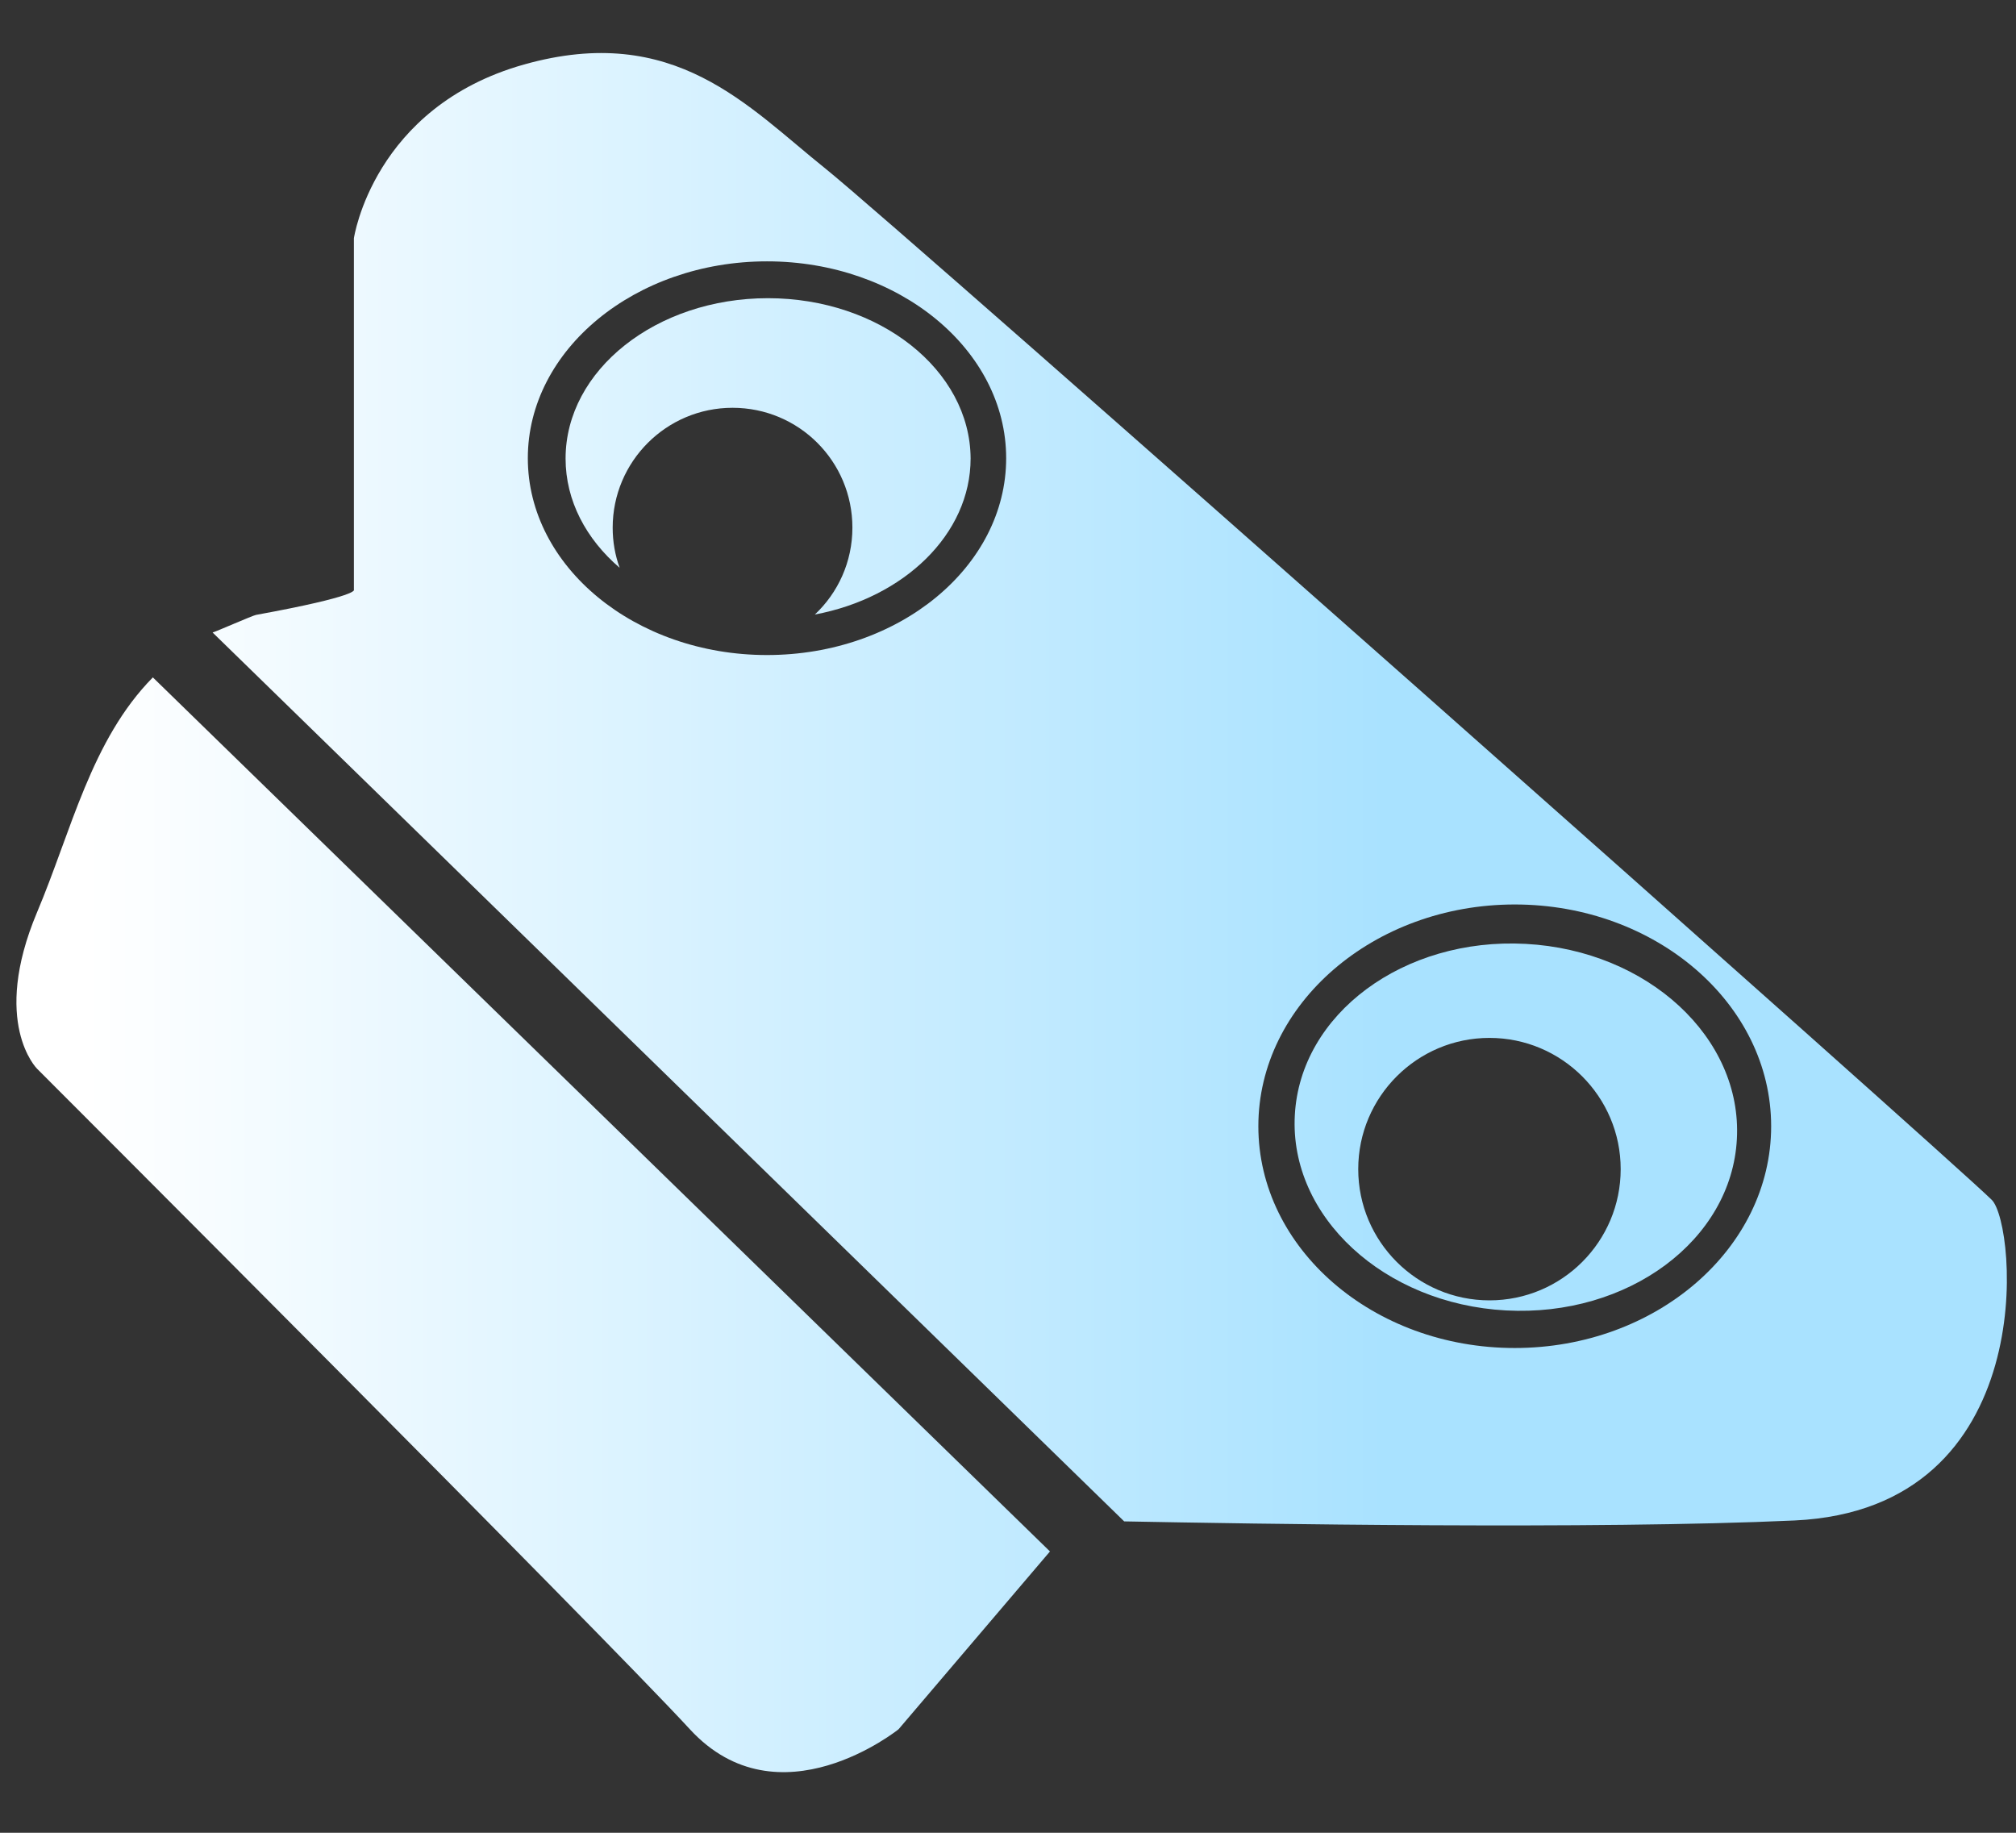 <svg version="1.1" id="圖層_1" xmlns="http://www.w3.org/2000/svg" x="0" y="0" viewBox="0 0 1100 1000" style="enable-background:new 0 0 1100 1000" xml:space="preserve"><rect x="0" y="0" width="1100" height="1000" fill="#333333" stroke="none"/><style>.st1{fill:url(#SVGID_00000081615794045185028620000010725084532860892599_)}.st2{fill:url(#SVGID_00000019637144213979892080000014500795590094406273_)}.st3{fill:url(#SVGID_00000100362793016025386540000003545203258551267734_)}</style><linearGradient id="SVGID_1_" gradientUnits="userSpaceOnUse" x1="47.432" y1="569.386" x2="1065.159" y2="569.386" gradientTransform="matrix(1 0 0 -1 0 1000)"><stop offset="0" style="stop-color:#fff"/><stop offset=".696" style="stop-color:#a9e2ff"/><stop offset="1" style="stop-color:#a9e2ff"/></linearGradient><path d="M1086.8 654.7c-24.2-23.9-594.4-529-636.4-562.7-42.2-33.7-82.2-80-164.5-56.8S193.1 130 193.1 130v191.8s3.6 3.3-53.4 13.7c-1.8.3-22 9.2-23.7 9.6l497.4 485c68.9 1.3 257 4.5 365.8-.5 135-6.3 121.1-161.6 107.6-174.9zM418.5 357.4C346.6 357.4 288 309.2 288 250s58.6-107.4 130.5-107.4S549 190.8 549 250s-58.4 107.4-130.5 107.4zm408 378.1c-77.3 0-139.9-54.3-139.9-121s62.9-121 139.9-121 139.9 54.2 139.9 121-62.8 121-139.9 121z" style="fill:url(#SVGID_1_)"/><linearGradient id="SVGID_00000021095762266668431920000014536378890697591975_" gradientUnits="userSpaceOnUse" x1="47.432" y1="331.773" x2="1065.159" y2="331.773" gradientTransform="matrix(1 0 0 -1 0 1000)"><stop offset="0" style="stop-color:#fff"/><stop offset=".696" style="stop-color:#a9e2ff"/><stop offset="1" style="stop-color:#a9e2ff"/></linearGradient><path style="fill:url(#SVGID_00000021095762266668431920000014536378890697591975_)" d="M20.2 497.8c-25.3 60.2 0 85.3 0 85.3s307.7 307.7 356.2 360.4 113.9 0 113.9 0l82.6-97L83.4 369.6C49.7 403.8 39 453.3 20.2 497.8z"/><linearGradient id="SVGID_00000122693885347646412770000003120122970313566594_" gradientUnits="userSpaceOnUse" x1="47.432" y1="750.988" x2="1065.159" y2="750.988" gradientTransform="matrix(1 0 0 -1 0 1000)"><stop offset="0" style="stop-color:#fff"/><stop offset=".696" style="stop-color:#a9e2ff"/><stop offset="1" style="stop-color:#a9e2ff"/></linearGradient><path style="fill:url(#SVGID_00000122693885347646412770000003120122970313566594_)" d="M419 162.7c-60.9 0-110.4 39.2-110.4 87.5 0 23 11.2 43.9 29.5 59.6-2.5-6.9-3.8-14.2-3.8-21.9 0-36 29.2-65.4 65.4-65.4s65.4 29.2 65.4 65.4c0 18.7-7.9 35.6-20.5 47.4 48.6-9.1 85-43.8 85-85.2-.3-48.2-49.7-87.4-110.6-87.4z"/><linearGradient id="SVGID_00000141452409033721393690000002477751423070593975_" gradientUnits="userSpaceOnUse" x1="47.432" y1="384.979" x2="1065.159" y2="384.979" gradientTransform="matrix(1 0 0 -1 0 1000)"><stop offset="0" style="stop-color:#fff"/><stop offset=".696" style="stop-color:#a9e2ff"/><stop offset="1" style="stop-color:#a9e2ff"/></linearGradient><path style="fill:url(#SVGID_00000141452409033721393690000002477751423070593975_)" d="M832.5 515c-66.7-3.6-123.1 38.3-126 93.5-3 55.2 48.6 102.9 115.2 106.5 66.7 3.6 123.1-38.3 126-93.5 3-55.3-48.6-102.9-115.2-106.5zm-19.8 194.5c-39.5 0-71.6-32.1-71.6-71.6 0-39.5 32.1-71.6 71.6-71.6 39.5 0 71.6 32.1 71.6 71.6 0 39.5-32 71.6-71.6 71.6z"/></svg>
